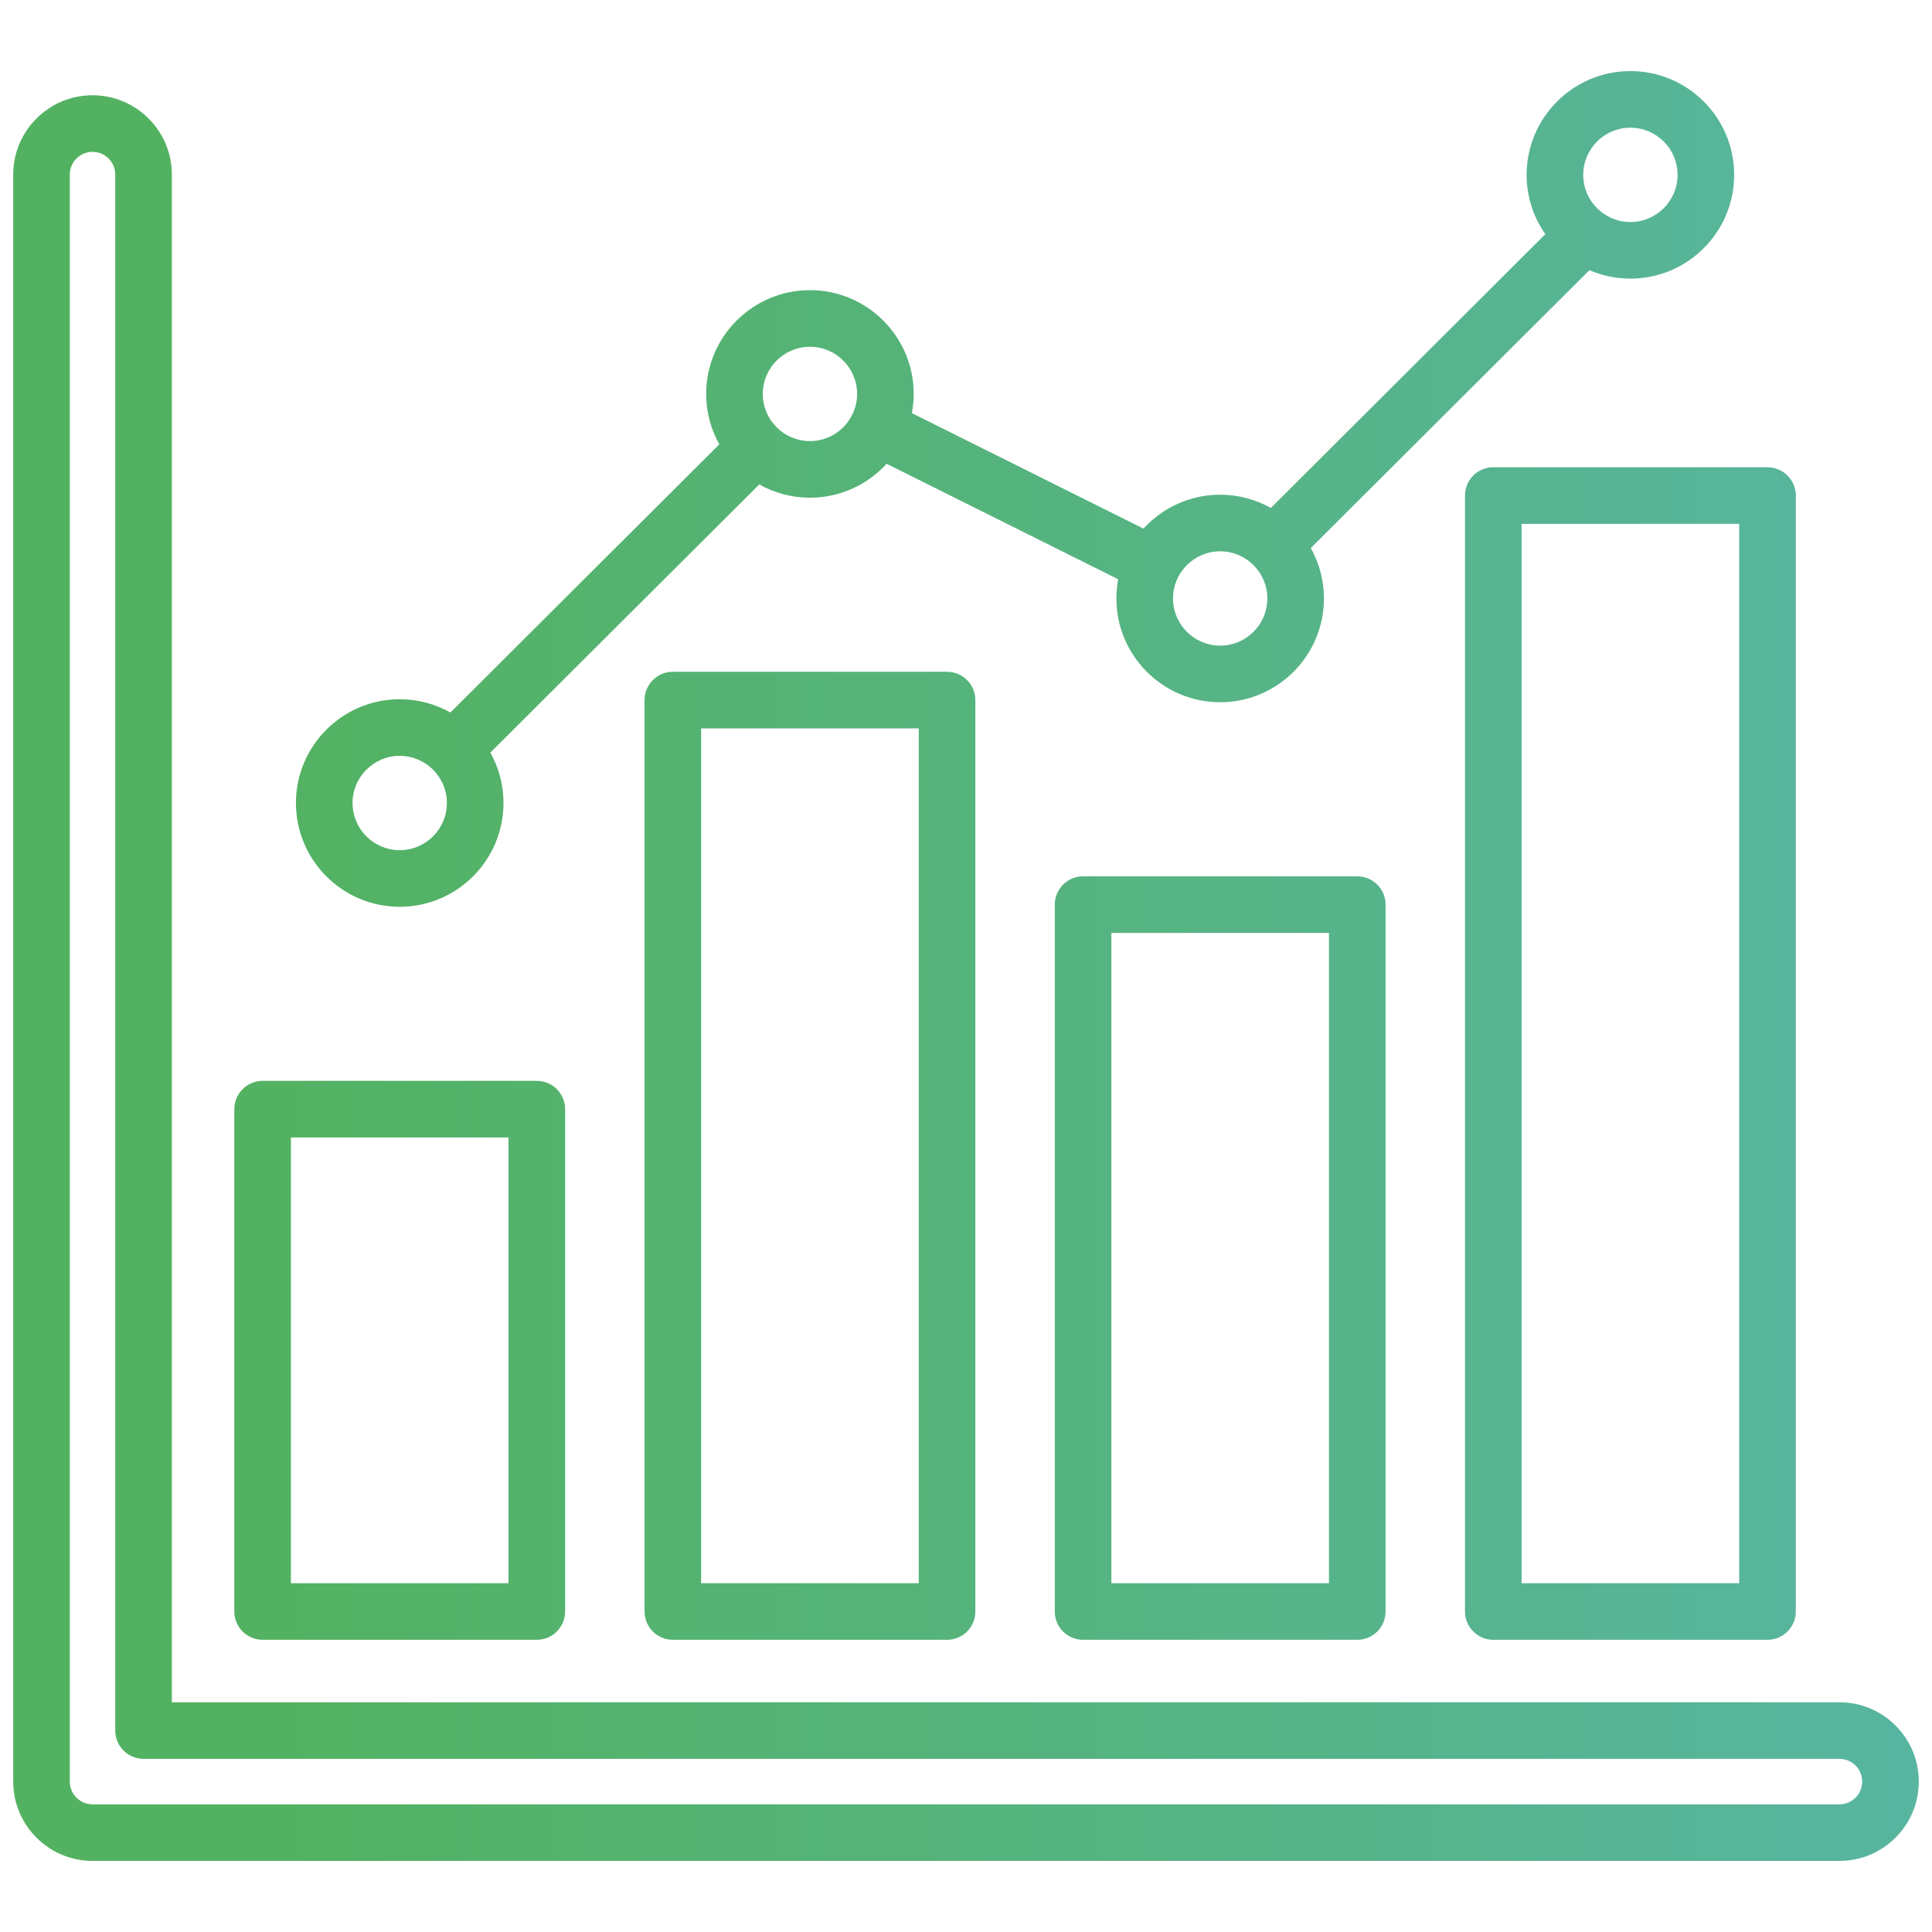 <svg xmlns="http://www.w3.org/2000/svg" xmlns:xlink="http://www.w3.org/1999/xlink" xmlns:svgjs="http://svgjs.dev/svgjs" id="Layer_1" viewBox="0 0 512 512" width="300" height="300"><g transform="matrix(1,0,0,1,0,0)"><path d="m69.597 434.563h72.664c4.142 0 7.5-3.357 7.5-7.5v-133.123c0-4.142-3.358-7.5-7.5-7.5h-72.664c-4.142 0-7.5 3.358-7.5 7.5v133.123c0 4.143 3.358 7.5 7.5 7.5zm7.5-133.123h57.664v118.123h-57.664zm209.929-69.205c-4.142 0-7.5 3.358-7.5 7.5v187.328c0 4.143 3.358 7.5 7.5 7.5h72.665c4.142 0 7.5-3.357 7.5-7.5v-187.328c0-4.142-3.358-7.5-7.5-7.5zm65.164 187.328h-57.665v-172.328h57.665zm-173.878-241.533c-4.142 0-7.5 3.358-7.5 7.5v241.533c0 4.143 3.358 7.5 7.5 7.5h72.665c4.142 0 7.5-3.357 7.5-7.5v-241.533c0-4.142-3.358-7.5-7.5-7.5zm65.164 241.533h-57.665v-226.533h57.665zm144.764-288.238v295.738c0 4.143 3.358 7.5 7.5 7.5h72.665c4.142 0 7.5-3.357 7.5-7.5v-295.738c0-4.142-3.358-7.5-7.5-7.5h-72.665c-4.142 0-7.5 3.358-7.5 7.5zm15 7.5h57.665v280.738h-57.665zm84.238 312.291h-441.934v-404.852c0-11.592-9.431-21.022-21.022-21.022-11.591-.001-21.022 9.43-21.022 21.022v425.875c0 11.592 9.431 21.022 21.022 21.022h462.955c11.592 0 21.022-9.431 21.022-21.022s-9.43-21.023-21.021-21.023zm0 27.045h-462.956c-3.321 0-6.022-2.702-6.022-6.022v-425.875c0-3.321 2.702-6.022 6.022-6.022s6.022 2.702 6.022 6.022v412.352c0 4.143 3.358 7.5 7.5 7.5h449.433c3.321 0 6.022 2.702 6.022 6.022s-2.701 6.023-6.021 6.023zm-381.55-237.855c15.164 0 27.5-12.336 27.5-27.5 0-4.848-1.266-9.404-3.477-13.364l71.261-71.062c3.975 2.235 8.555 3.516 13.431 3.516 8.041 0 15.286-3.469 20.319-8.989l61.375 30.602c-.311 1.651-.48 3.352-.48 5.092 0 15.164 12.336 27.5 27.5 27.5s27.5-12.336 27.5-27.5c0-4.849-1.267-9.406-3.479-13.367l73.828-73.637c3.335 1.44 7.008 2.242 10.866 2.242 15.164 0 27.5-12.336 27.5-27.5s-12.336-27.5-27.5-27.5-27.5 12.336-27.5 27.5c0 5.843 1.837 11.261 4.956 15.721l-72.743 72.555c-3.974-2.234-8.553-3.514-13.427-3.514-8.041 0-15.286 3.469-20.319 8.988l-61.376-30.602c.311-1.651.48-3.351.48-5.091 0-15.164-12.336-27.5-27.5-27.5s-27.5 12.336-27.5 27.5c0 4.848 1.266 9.404 3.477 13.364l-71.261 71.062c-3.975-2.235-8.555-3.516-13.431-3.516-15.164 0-27.5 12.336-27.5 27.5s12.337 27.5 27.5 27.5zm326.145-206.467c6.893 0 12.5 5.607 12.5 12.5s-5.607 12.5-12.5 12.5-12.5-5.607-12.5-12.5 5.607-12.5 12.5-12.5zm-108.715 112.262c6.893 0 12.5 5.607 12.5 12.5s-5.607 12.5-12.5 12.5-12.5-5.607-12.5-12.5 5.607-12.5 12.5-12.5zm-108.714-54.205c6.893 0 12.5 5.608 12.5 12.5s-5.607 12.5-12.5 12.5-12.5-5.607-12.5-12.5 5.607-12.5 12.5-12.5zm-108.716 108.41c6.893 0 12.5 5.607 12.5 12.5s-5.608 12.5-12.5 12.5-12.5-5.607-12.5-12.5 5.608-12.5 12.5-12.5z" fill="url(#SVGID_1_)" data-original-color="SVGID_1_" stroke="none"></path></g><defs><linearGradient id="SVGID_1_"><stop stop-color="#53b262ff" offset="0.02"></stop><stop stop-color="#59b6b4ff" offset="1"></stop></linearGradient></defs></svg>